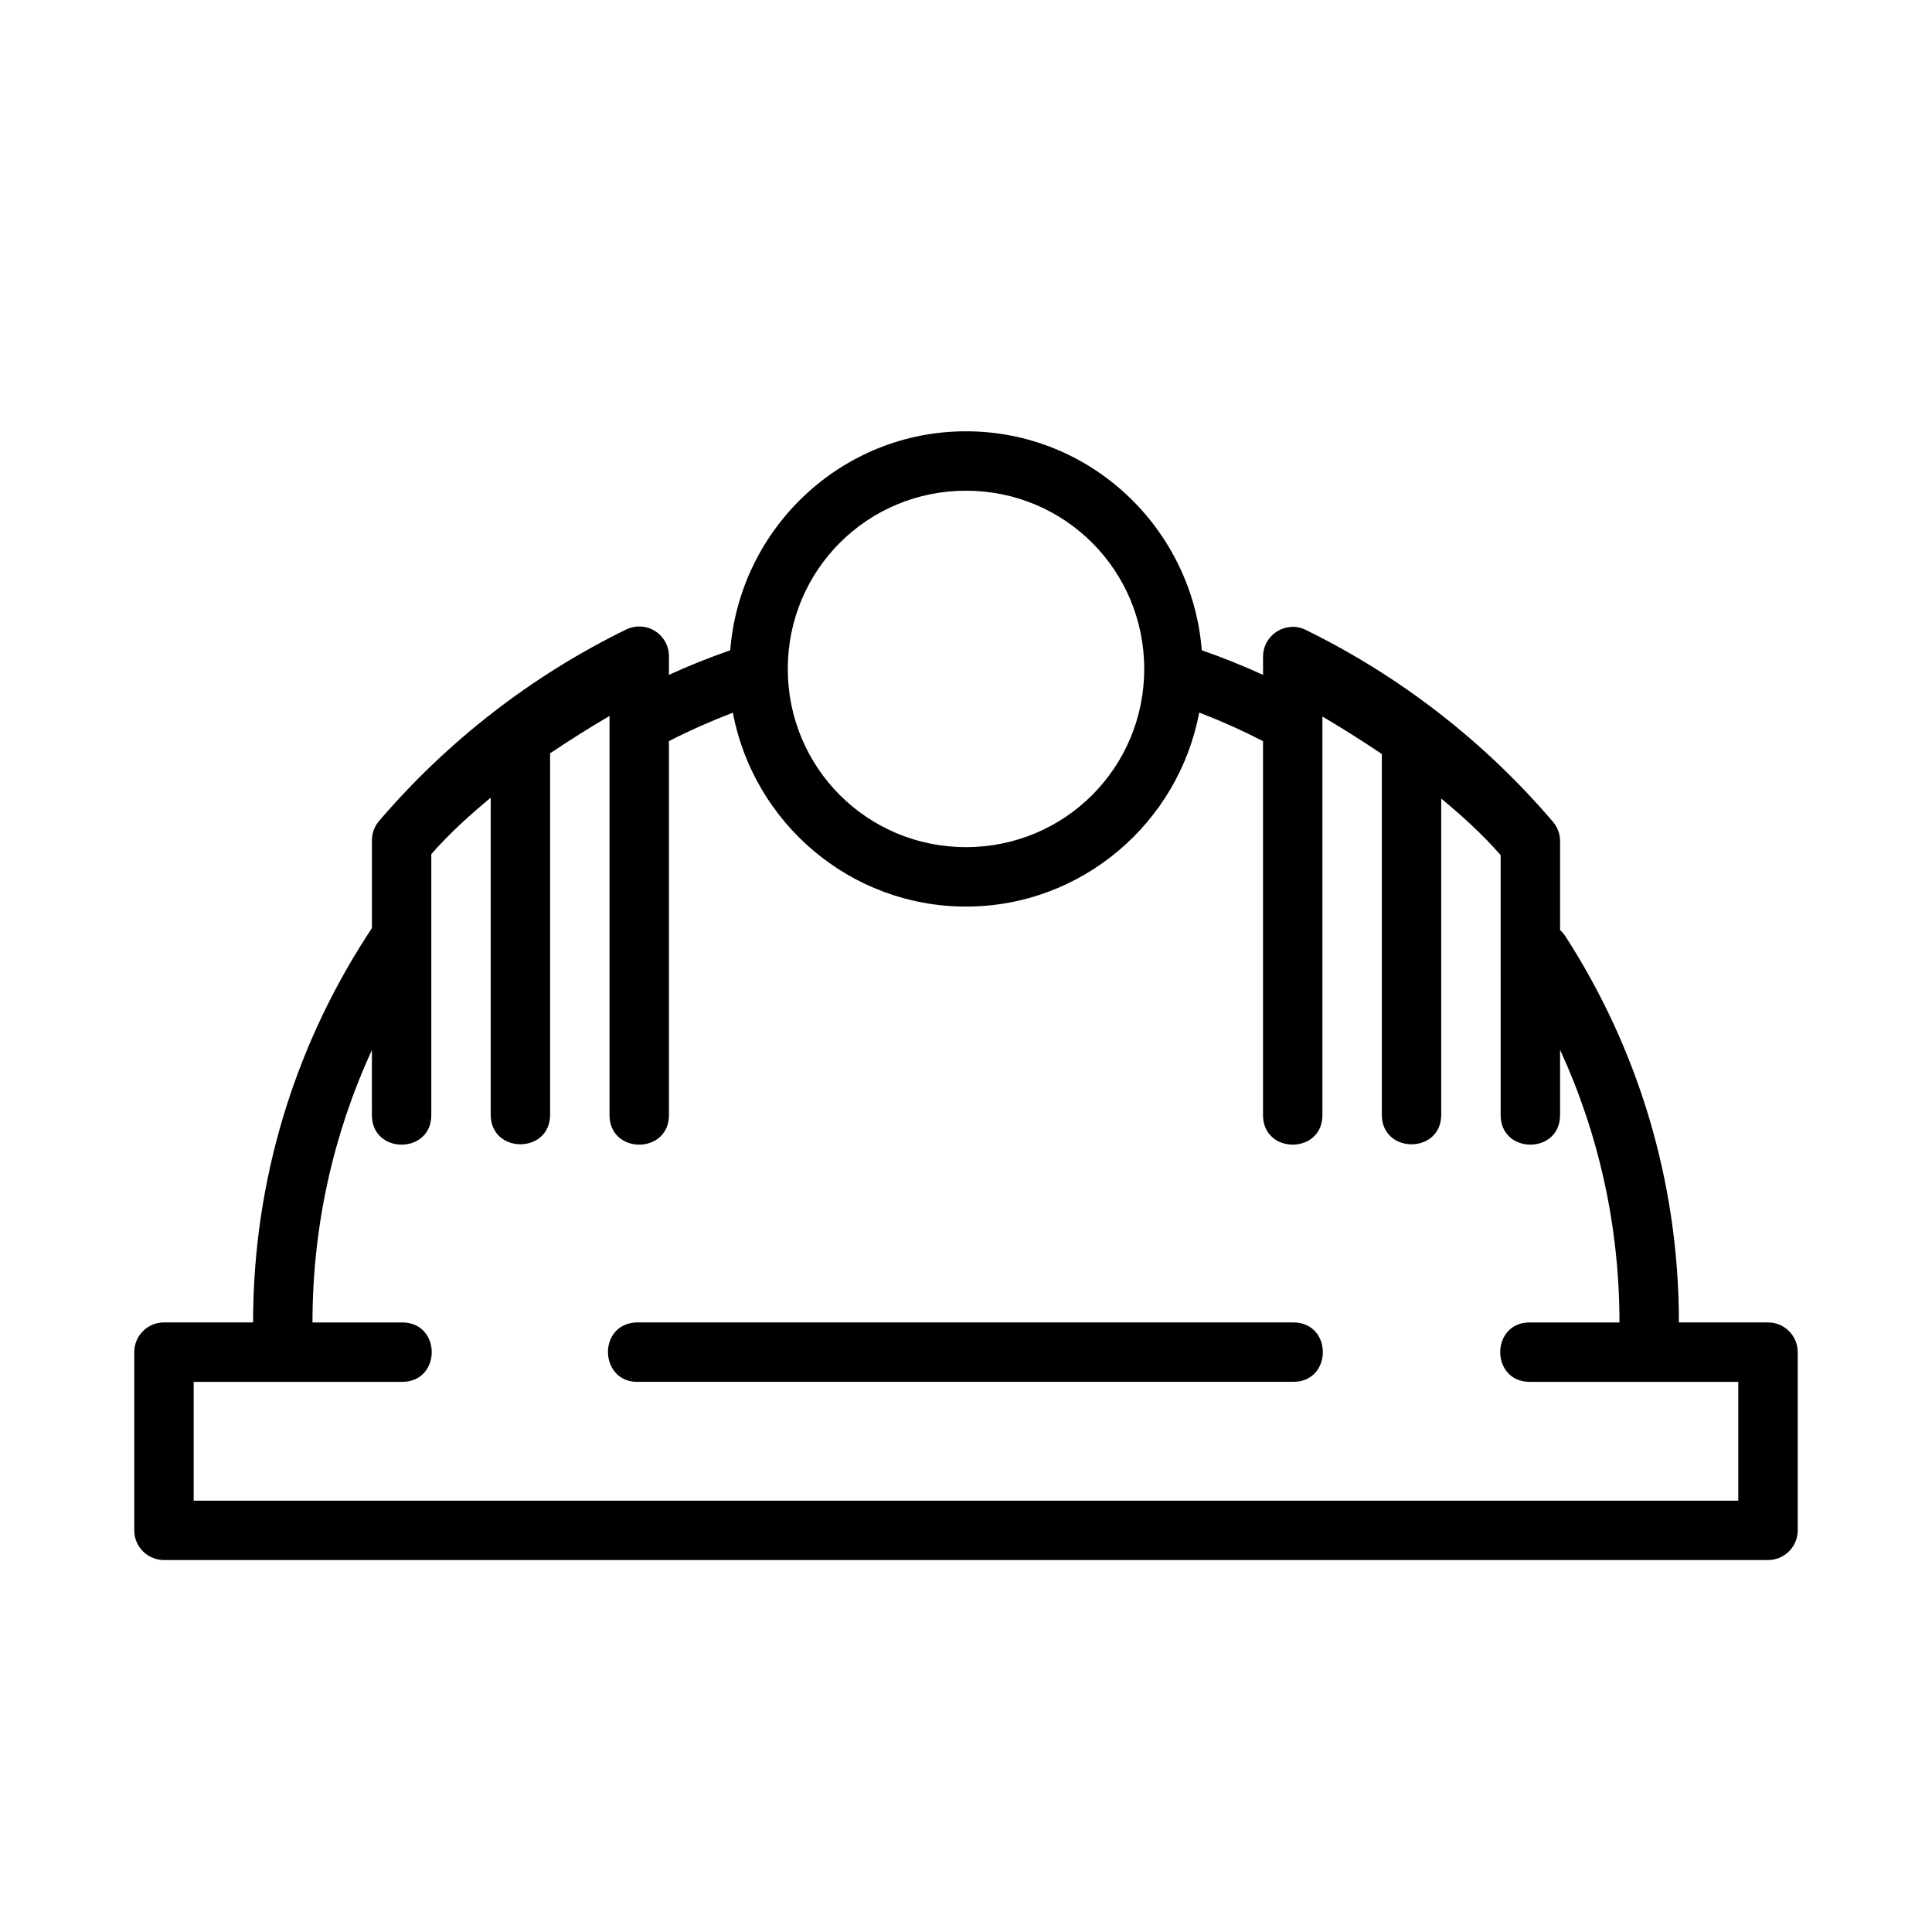 <?xml version="1.0" encoding="UTF-8"?>
<!-- The Best Svg Icon site in the world: iconSvg.co, Visit us! https://iconsvg.co -->
<svg fill="#000000" width="800px" height="800px" version="1.1" viewBox="144 144 512 512" xmlns="http://www.w3.org/2000/svg">
 <path d="m400 258.3c-32.996 0-59.906 25.676-62.484 58.027-5.531 1.941-10.957 4.086-16.238 6.519v-4.981c-0.016-4.434-3.688-7.981-8.117-7.84-1.121 0.031-2.223 0.305-3.231 0.801-25.062 12.273-47.324 29.531-65.469 50.738-1.219 1.414-1.895 3.227-1.902 5.098v23.277l-1.445 2.246c-19.012 29.477-30.043 64.625-30.043 102.27h-23.617c-4.348 0-7.871 3.523-7.871 7.871v47.23c0 4.348 3.523 7.871 7.871 7.871h425.09c4.348 0 7.871-3.523 7.871-7.871v-47.23c0-4.344-3.523-7.867-7.871-7.871h-23.617c0-37.648-11.031-72.797-30.043-102.27-0.398-0.629-0.887-1.199-1.445-1.691v-23.586c0-1.871-0.664-3.68-1.875-5.106-18.129-21.25-40.422-38.547-65.496-50.859-1.18-0.594-2.492-0.879-3.812-0.832v0.031c-4.203 0.184-7.523 3.637-7.535 7.844v4.859c-5.281-2.43-10.703-4.578-16.234-6.519-2.578-32.352-29.492-58.027-62.484-58.027zm0 15.742c26.18 0 47.23 21.055 47.23 47.23 0 26.18-21.055 47.23-47.23 47.23-26.18 0-47.23-21.055-47.23-47.23 0-26.18 21.055-47.23 47.23-47.23zm-141.7 119.89v-23.586c4.809-5.481 10.176-10.336 15.742-14.945v83.855c-0.152 10.645 15.895 10.645 15.742 0v-95.629c5.148-3.445 10.398-6.754 15.746-9.902v105.63c-0.152 10.645 15.895 10.645 15.742 0v-98.953c5.488-2.809 11.137-5.312 16.941-7.535 5.492 29.156 31.07 51.383 61.781 51.383 30.719 0 56.332-22.242 61.805-51.414 5.801 2.227 11.434 4.754 16.914 7.566v98.953c-0.152 10.645 15.895 10.645 15.742 0v-105.47c5.348 3.156 10.598 6.477 15.742 9.934v95.449c-0.152 10.645 15.895 10.645 15.742 0v-83.641c5.566 4.617 10.941 9.488 15.742 14.977l0.008 68.754c-0.152 10.645 15.895 10.645 15.742 0v-17.16c10.105 21.98 15.742 46.445 15.742 72.262h-23.617c-10.645-0.152-10.645 15.895 0 15.742h55.105v31.488h-409.34v-31.488h55.105c10.645 0.152 10.645-15.895 0-15.742h-23.617c0-25.793 5.648-50.238 15.742-72.203l0.004 17.102c-0.152 10.645 15.895 10.645 15.742 0v-44.742zm54.301 100.52c-10.496 0.535-9.695 16.277 0.801 15.746h173.18c10.645 0.152 10.645-15.895 0-15.742h-173.18c-0.266-0.012-0.535-0.012-0.801 0z"/>
</svg>